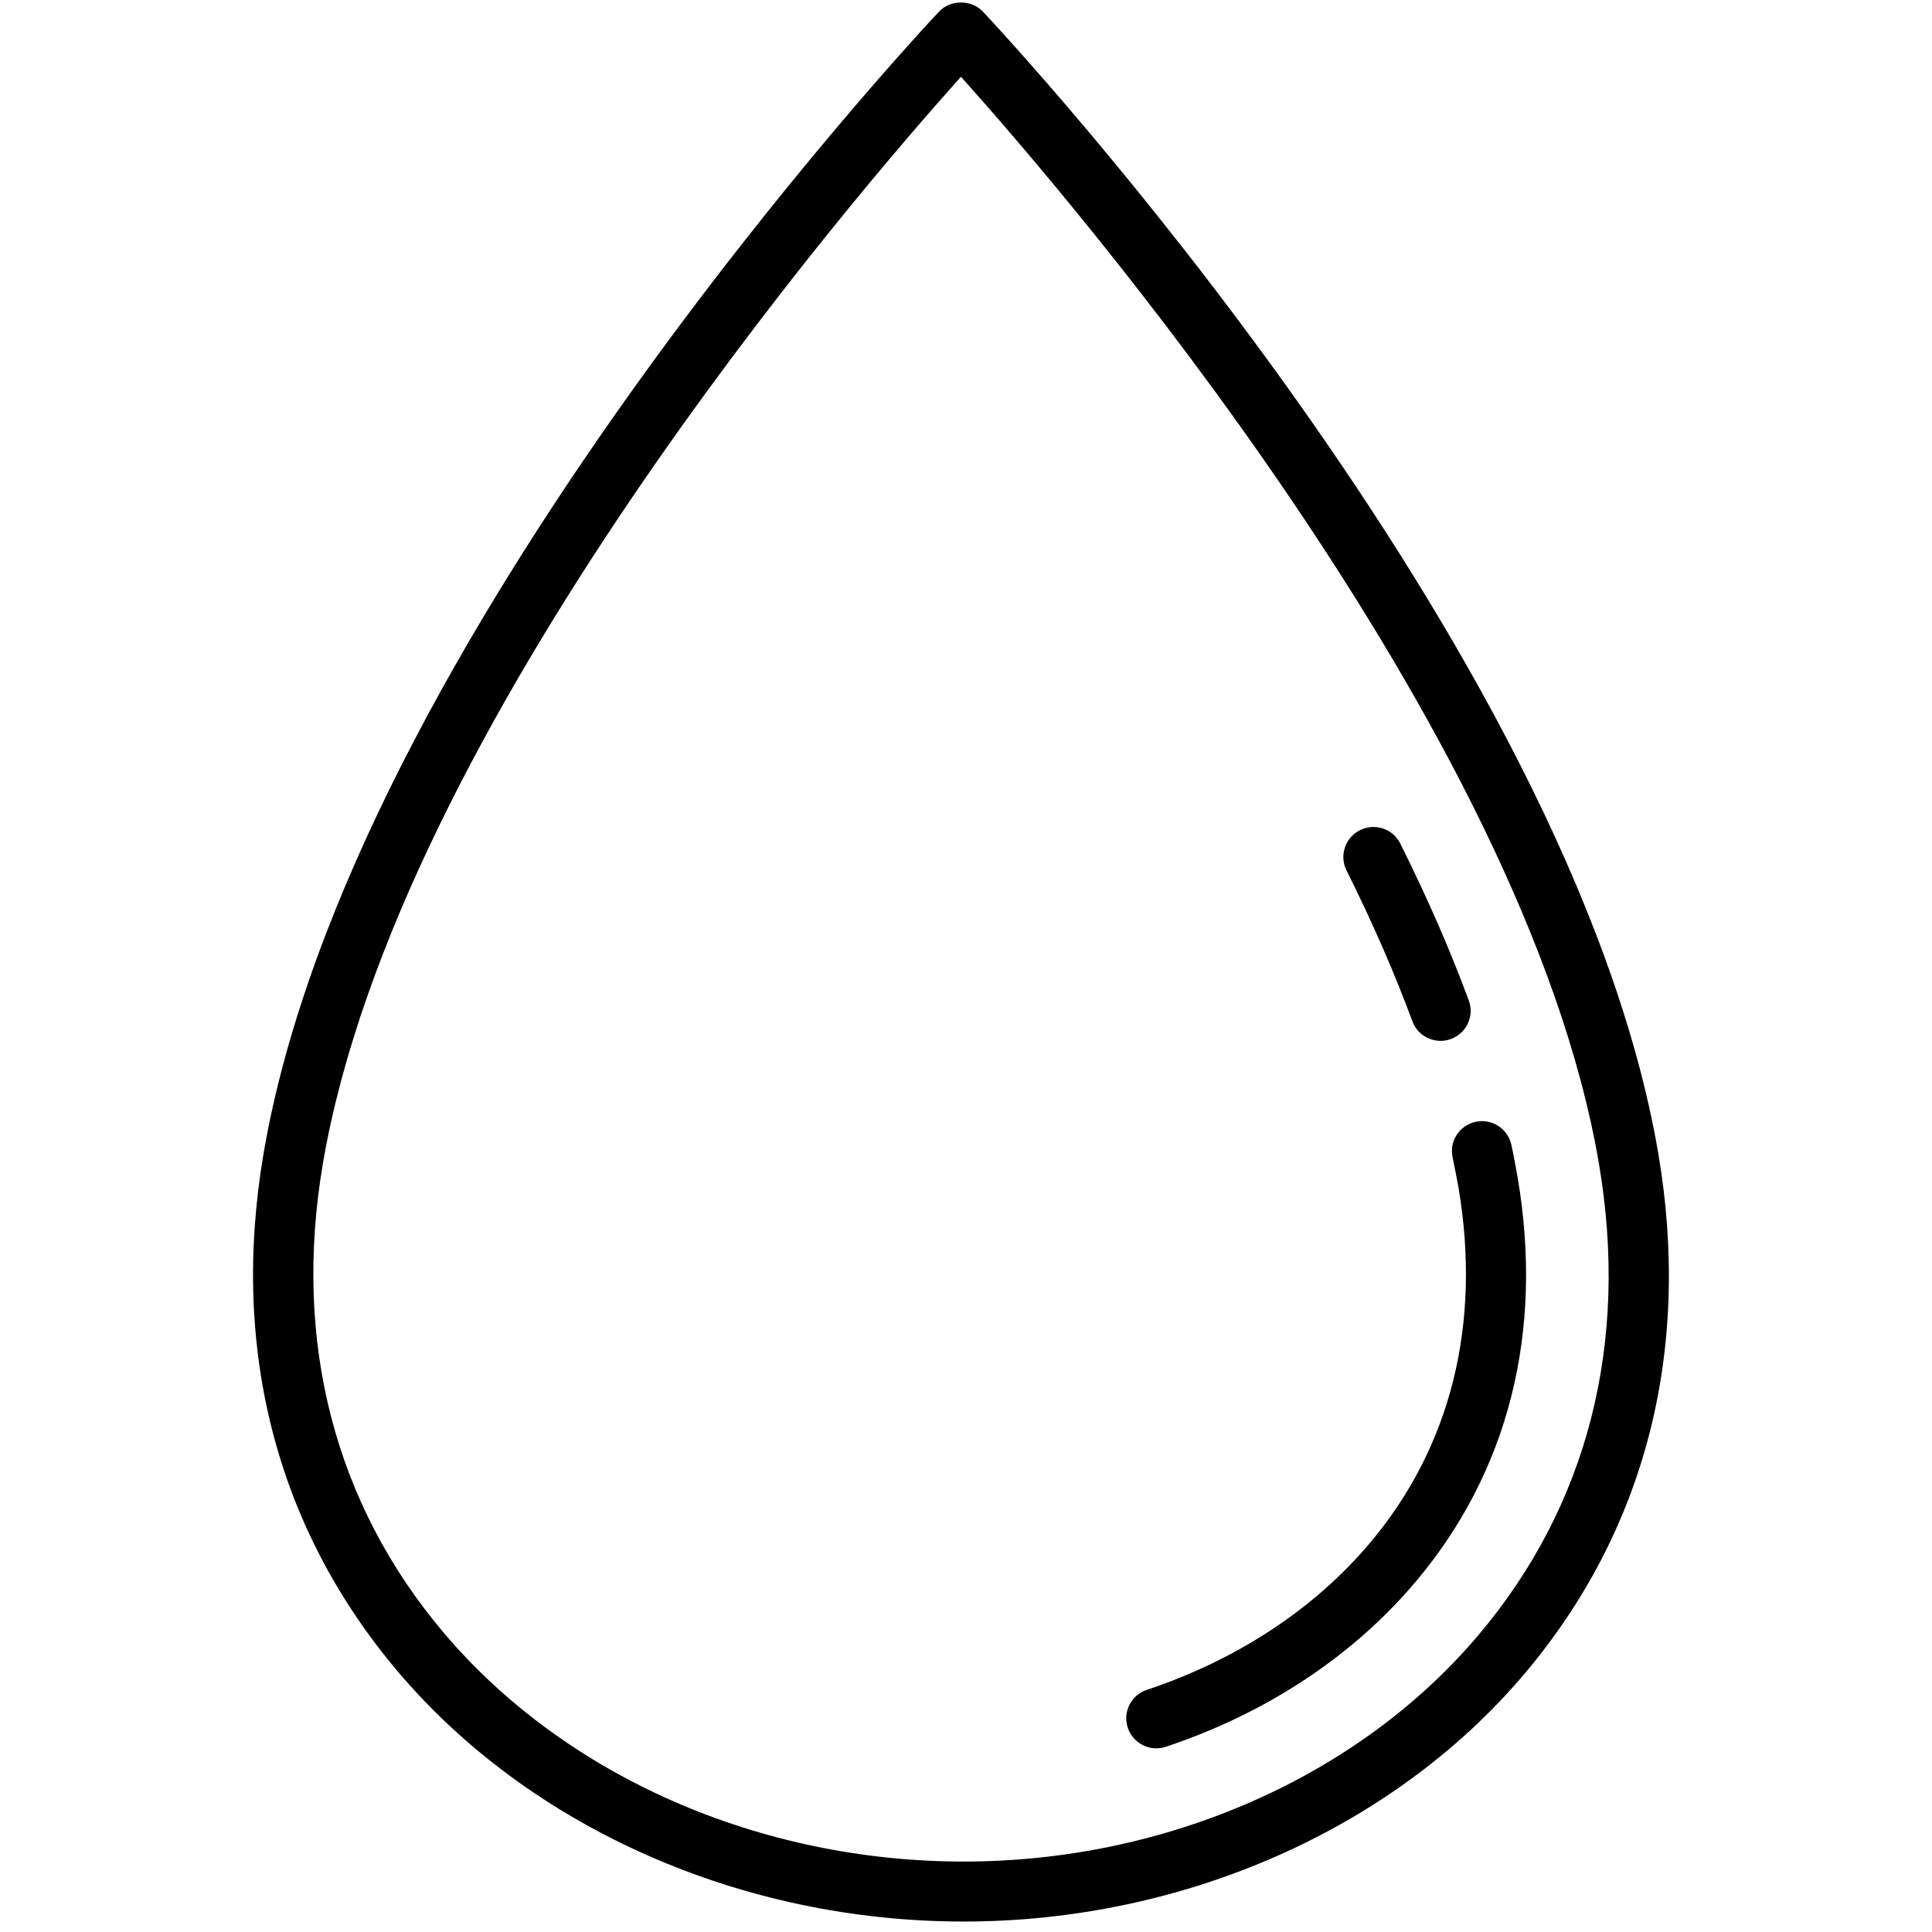 <svg xmlns="http://www.w3.org/2000/svg" xmlns:xlink="http://www.w3.org/1999/xlink" width="150" zoomAndPan="magnify" viewBox="0 0 112.5 112.5" height="150" preserveAspectRatio="xMidYMid meet" version="1.2"><defs><clipPath id="49fc0c3cdf"><path d="M 14 0 L 98 0 L 98 111.891 L 14 111.891 Z M 14 0 "/></clipPath></defs><g id="ae1621f393"><g clip-rule="nonzero" clip-path="url(#49fc0c3cdf)"><path style=" stroke:none;fill-rule:nonzero;fill:#000000;fill-opacity:1;" d="M 86.074 95.227 C 79.098 103.477 67.887 108.398 56.113 108.398 C 44.219 108.398 32.902 103.422 25.844 95.082 C 19.477 87.559 17.043 78.109 18.801 67.758 C 23.133 42.301 49.773 11.363 55.957 4.469 C 62.141 11.363 88.773 42.289 93.105 67.758 C 94.883 78.199 92.457 87.695 86.074 95.227 Z M 96.562 67.168 C 91.5 37.453 58.629 2.16 57.234 0.676 C 56.57 -0.031 55.34 -0.031 54.68 0.676 C 53.277 2.16 20.406 37.453 15.348 67.168 C 13.402 78.574 16.113 88.996 23.16 97.328 C 30.887 106.453 43.199 111.891 56.113 111.891 C 68.91 111.891 81.113 106.508 88.754 97.484 C 95.812 89.145 98.516 78.656 96.562 67.168 "/></g><path style=" stroke:none;fill-rule:nonzero;fill:#000000;fill-opacity:1;" d="M 88.008 66.668 C 87.805 65.723 86.875 65.121 85.938 65.32 C 84.988 65.52 84.379 66.449 84.586 67.387 C 84.707 67.977 84.816 68.559 84.926 69.141 C 86.273 77.102 84.488 84.277 79.734 89.891 C 76.488 93.719 72.012 96.656 66.773 98.402 C 65.863 98.703 65.363 99.695 65.672 100.613 C 65.918 101.34 66.602 101.805 67.332 101.805 C 67.516 101.805 67.707 101.777 67.887 101.715 C 73.727 99.766 78.75 96.457 82.406 92.137 C 87.844 85.715 89.902 77.562 88.371 68.559 C 88.262 67.934 88.145 67.297 88.008 66.668 "/><path style=" stroke:none;fill-rule:nonzero;fill:#000000;fill-opacity:1;" d="M 82.242 59.465 C 82.5 60.172 83.172 60.609 83.887 60.609 C 84.086 60.609 84.297 60.574 84.488 60.5 C 85.398 60.164 85.863 59.164 85.527 58.262 C 84.461 55.359 83.117 52.285 81.539 49.121 C 81.113 48.258 80.062 47.91 79.195 48.34 C 78.332 48.766 77.977 49.812 78.402 50.676 C 79.926 53.723 81.211 56.68 82.242 59.465 "/></g></svg>